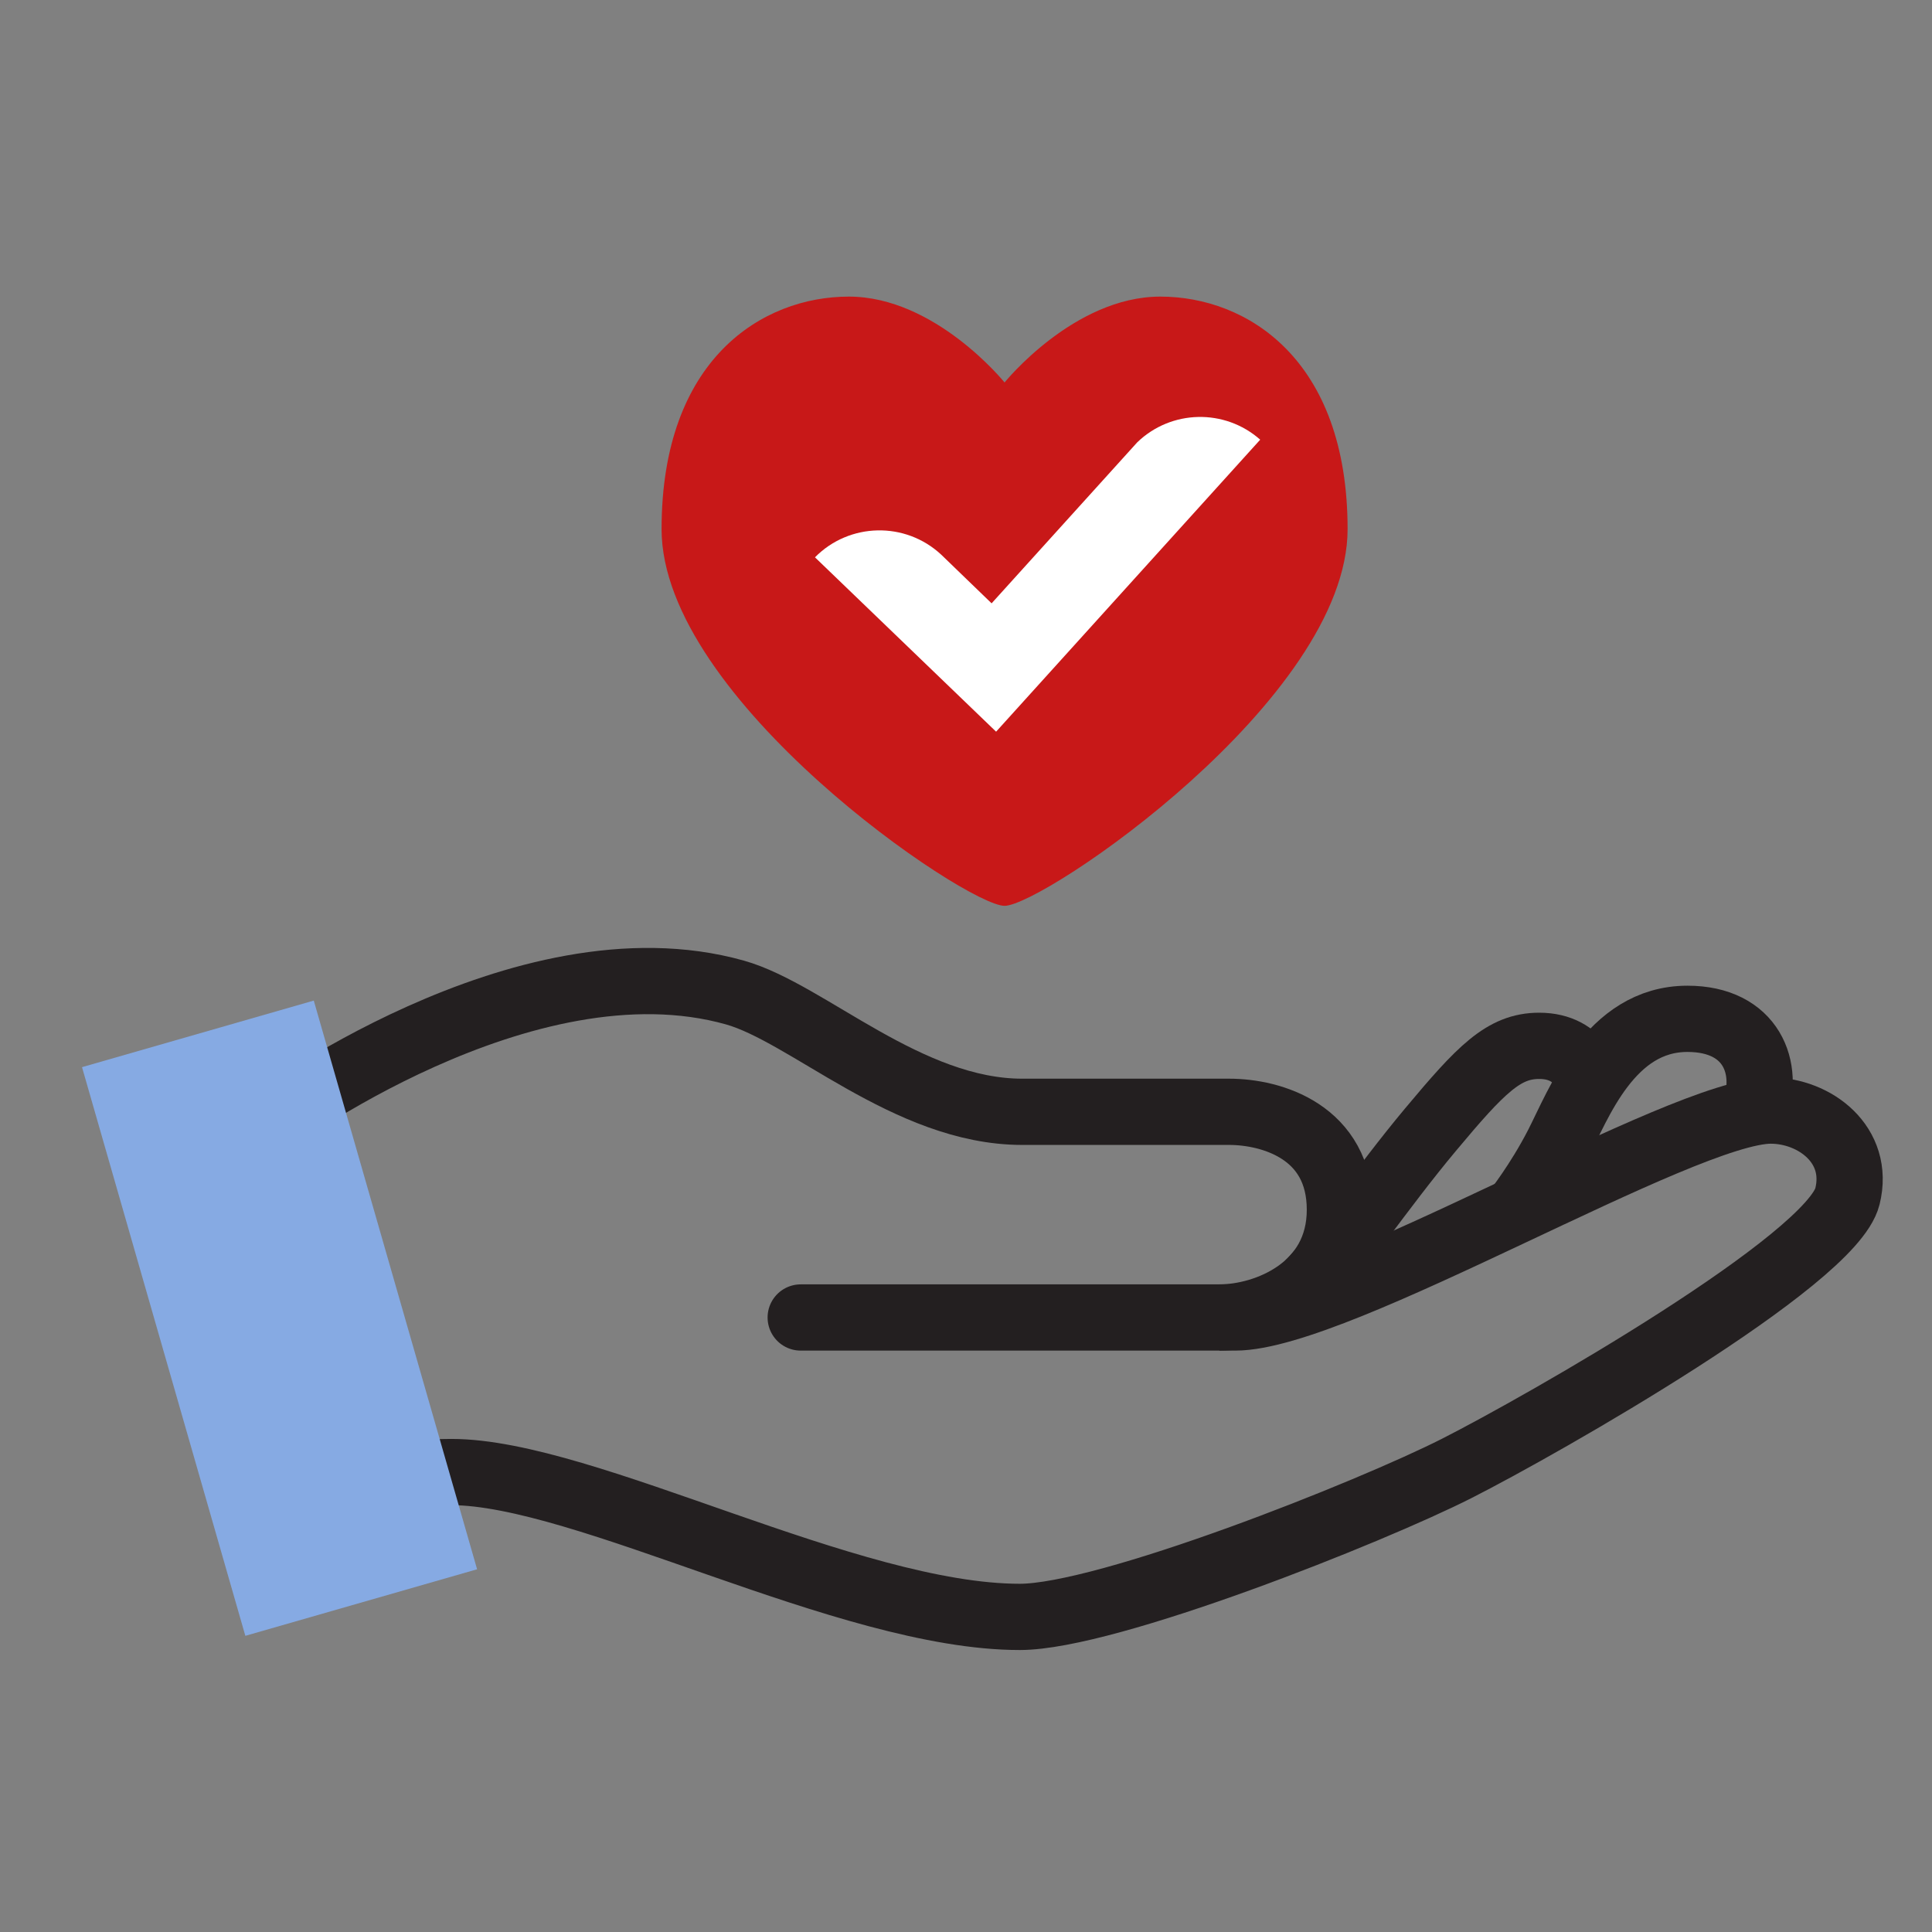 <svg xmlns="http://www.w3.org/2000/svg" xmlns:xlink="http://www.w3.org/1999/xlink" id="Layer_1" x="0px" y="0px" width="99.211px" height="99.211px" viewBox="0 0 99.211 99.211" xml:space="preserve"><rect x="0" y="0" width="99.211" height="99.211" fill="#808080" stroke="none"/><g id="Background"></g><g id="Guides"></g><g>	<g>					<path fill-rule="evenodd" clip-rule="evenodd" fill="none" stroke="#231F20" stroke-width="3.402" stroke-linecap="round" stroke-miterlimit="3.864" d="   M13.68,77.717c0,0,4.688-2.125,9.5-2.125c6.875,0,20.375,7.438,29.188,7.438c4.5,0,18-5.375,22.438-7.625   s19.252-10.692,20.063-13.969c0.656-2.656-1.688-4.406-3.938-4.406c-4.563,0-22.188,10.625-27.5,10.625s-22.313,0-22.313,0"></path>					<path fill-rule="evenodd" clip-rule="evenodd" fill="none" stroke="#231F20" stroke-width="3.402" stroke-miterlimit="3.864" d="   M62.618,67.655c2.438,0,6.188-1.531,6.188-5.531s-3.5-5.031-5.688-5.031s-7.563,0-10.625,0c-5.875,0-11.02-5.074-14.75-6.125   C26.868,47.905,13.68,57.78,13.68,57.78v19.938"></path>					<path fill-rule="evenodd" clip-rule="evenodd" fill="none" stroke="#231F20" stroke-width="3.402" stroke-miterlimit="3.864" d="   M90.079,57.096c0.832-2.25-0.137-4.778-3.426-4.778c-3.982,0-5.602,4.402-6.656,6.458c-0.994,1.941-2.166,3.418-2.166,3.418"></path>					<path fill-rule="evenodd" clip-rule="evenodd" fill="none" stroke="#231F20" stroke-width="3.402" stroke-miterlimit="3.864" d="   M81.616,55.641c0,0-0.334-1.936-2.578-1.936c-1.824,0-2.998,1.217-5.576,4.3c-2.578,3.084-4.891,6.562-6.252,7.923"></path>	</g>	<path fill-rule="evenodd" clip-rule="evenodd" fill="#C81818" d="M51.586,19.641c0,0,3.557-4.41,7.998-4.41  c4.439,0,9.617,3.203,9.617,11.942c0,8.738-15.641,19.343-17.615,19.343c-1.973,0-17.613-10.604-17.613-19.343  c0-8.739,5.178-11.942,9.617-11.942C48.032,15.231,51.586,19.641,51.586,19.641z"></path>			<rect x="8.181" y="52.476" transform="matrix(-0.961 0.276 -0.276 -0.961 46.845 128.756)" fill-rule="evenodd" clip-rule="evenodd" fill="#86AAE3" width="12.384" height="30.388"></rect>	<path fill-rule="evenodd" clip-rule="evenodd" fill="#FFFFFF" d="M51.151,37.573l-9.301-8.954c1.762-1.786,4.639-1.856,6.486-0.134  l2.584,2.497l7.48-8.269c1.74-1.679,4.492-1.746,6.313-0.135L51.151,37.573z"></path></g><g>	<path fill-rule="evenodd" clip-rule="evenodd" fill="#86AAE3" d="M314.836-117.24c0,0,8.096,4.016,8.096,11.985  c0,6.95-3.57,9.818-3.57,9.818l-7.459-13.835L314.836-117.24z"></path>	<path fill-rule="evenodd" clip-rule="evenodd" fill="#86AAE3" d="M264.151-93.841c0,0-5.803-1.531-5.803-11.541  c0-8.926,10.074-15.428,18.299-15.428c0,0-0.053,7.468-5.547,12.75C262.811-100.089,264.151-93.841,264.151-93.841z"></path>	<polygon fill="#C81818" points="284.313,-110.438 297.116,-110.438 297.116,-97.991 309.563,-97.991 309.563,-85.187   297.116,-85.187 297.116,-72.739 284.313,-72.739 284.313,-85.187 271.866,-85.187 271.866,-97.991 284.313,-97.991  "></polygon>	<path fill-rule="evenodd" clip-rule="evenodd" fill="none" stroke="#231F20" stroke-width="3.402" stroke-miterlimit="3.864" d="  M313.243-126.676c0,0,2.23-6.854,2.869-9.595c-1.467-1.275-10.648-1.945-10.648-1.945s0-1.338,0-4.717  c-3.314-1.85-10.902,0.51-10.902,0.51s0,2.295,0,6.885c-1.848,0.893-6.594,3.696-6.594,3.696s-4.178-8.354-8.492-12.008  c-2.256,1.171-9.586,7.355-9.586,7.355c3.506,3.825,7.012,7.523,7.012,14.664c0,13.389-13.707,16.896-13.707,25.885  c0,4.845,2.869,7.522,2.869,7.522"></path>	<path fill-rule="evenodd" clip-rule="evenodd" fill="none" stroke="#231F20" stroke-width="3.402" stroke-miterlimit="3.864" d="  M294.657-116.921c0,0,8.895-10.073,18.84-10.073s19.701,8.415,19.701,21.422c0,7.092-6.953,17.898-19.297,30.243  c-12.346,12.346-17.889,15.278-23.484,15.278c-5.627,0-11.596-3.567-23.521-15.493c-11.926-11.925-18.684-23.416-18.684-31.304  c0-14.536,12.24-20.529,22.123-20.529c1.658,0,5.674,0,5.674,0"></path>	<path fill-rule="evenodd" clip-rule="evenodd" fill="none" stroke="#231F20" stroke-width="3.402" stroke-miterlimit="3.864" d="  M324.334-116.347c0,0-2.422-1.34-5.801-1.34s-6.248,2.486-6.248,7.205c0,6.631,6.248,9.563,6.248,19.381  s-8.225,19.574-12.24,23.017"></path></g></svg>